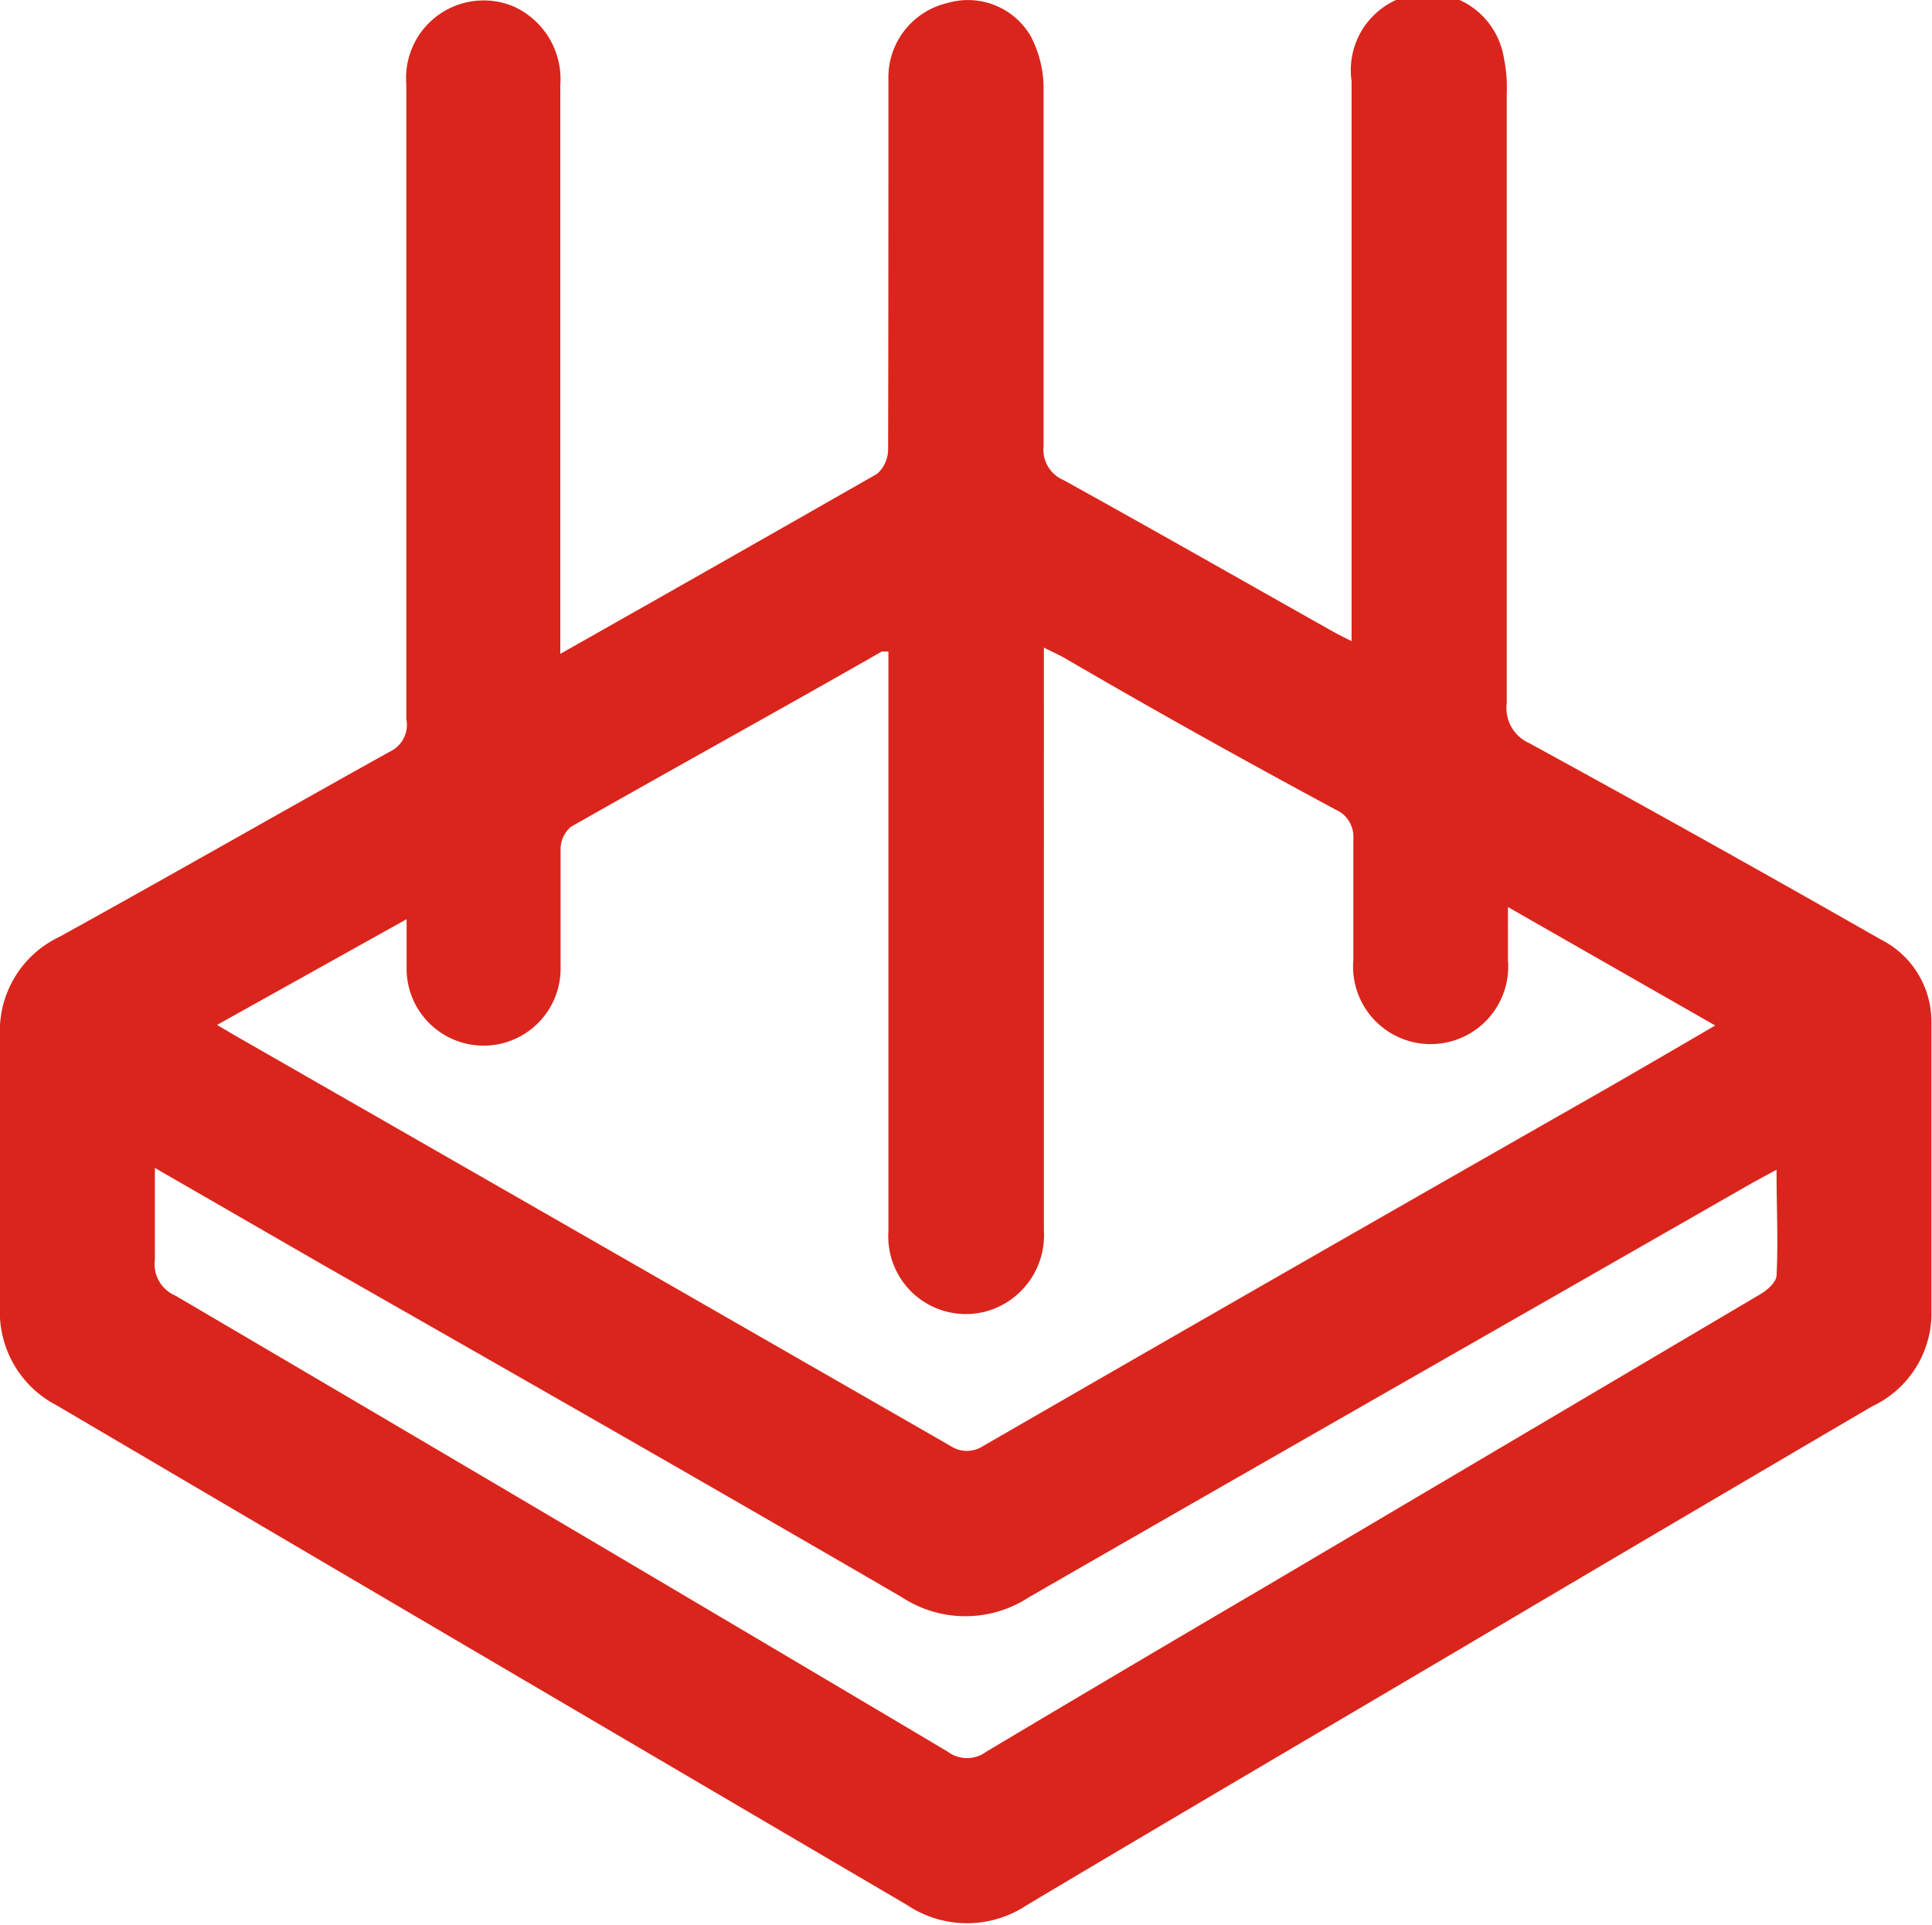 <?xml version="1.0" encoding="UTF-8"?> <svg xmlns="http://www.w3.org/2000/svg" viewBox="0 0 65.24 65"><defs><style>.cls-1{fill:#da251c;}</style></defs><g id="Layer_2" data-name="Layer 2"><g id="Layer_2-2" data-name="Layer 2"><g id="_8MPZqN" data-name="8MPZqN"><path class="cls-1" d="M18.92,22.08C22.6,20,26.12,18,29.62,16a1.12,1.12,0,0,0,.37-.86C30,11,30,6.85,30,2.69A2.58,2.58,0,0,1,32,.1a2.45,2.45,0,0,1,2.81,1.13,3.82,3.82,0,0,1,.43,1.69q0,6.07,0,12.15a1.11,1.11,0,0,0,.67,1.14c3,1.66,6,3.37,9,5.06.21.12.43.23.73.38,0-.35,0-.63,0-.91q0-9,0-18A2.6,2.6,0,0,1,50.79,2a4.71,4.71,0,0,1,.09,1.13c0,6.87,0,13.75,0,20.62a1.29,1.29,0,0,0,.75,1.34q6,3.28,11.87,6.63a3.1,3.1,0,0,1,1.72,2.77q0,5,0,10a3.48,3.48,0,0,1-2,3q-6.91,4.05-13.82,8.14c-4.91,2.9-9.82,5.78-14.72,8.7a3.64,3.64,0,0,1-4.05,0Q16.25,55.89,1.9,47.45A3.55,3.55,0,0,1,0,44.1Q0,39.54,0,35a3.51,3.51,0,0,1,2-3.36c3.73-2.06,7.43-4.18,11.15-6.25a1,1,0,0,0,.57-1.11q0-10.71,0-21.44A2.62,2.62,0,0,1,17.3.2a2.69,2.69,0,0,1,1.62,2.68v19.2ZM7.33,34.61l.54.32Q20,41.88,32.1,48.83a1,1,0,0,0,1.1,0Q43.51,42.88,53.83,37c1.33-.76,2.65-1.53,4.09-2.37l-7-4v1.78a2.62,2.62,0,1,1-5.22,0c0-1.36,0-2.72,0-4.07a1,1,0,0,0-.6-1C42,25.67,39,24,36,22.25c-.22-.13-.45-.23-.75-.38V41.55a2.67,2.67,0,0,1-1.67,2.64A2.62,2.62,0,0,1,30,41.59q0-9.37,0-18.75V22c-.12,0-.18,0-.22,0-3.5,2-7,3.93-10.5,5.92a1,1,0,0,0-.35.71c0,1.36,0,2.72,0,4.08a2.6,2.6,0,0,1-5.2,0c0-.51,0-1,0-1.67Zm-2.1,4.83c0,1.15,0,2.13,0,3.1a1.15,1.15,0,0,0,.69,1.21Q19,51.43,32,59.15a1.09,1.09,0,0,0,1.31,0q4.73-2.82,9.47-5.6,8.31-4.91,16.62-9.82c.25-.14.58-.42.59-.65.06-1.15,0-2.31,0-3.58l-.81.44c-8.15,4.67-16.31,9.32-24.44,14a3.91,3.91,0,0,1-4.28,0c-6.5-3.78-13-7.49-19.56-11.23Z"></path></g></g></g></svg> 